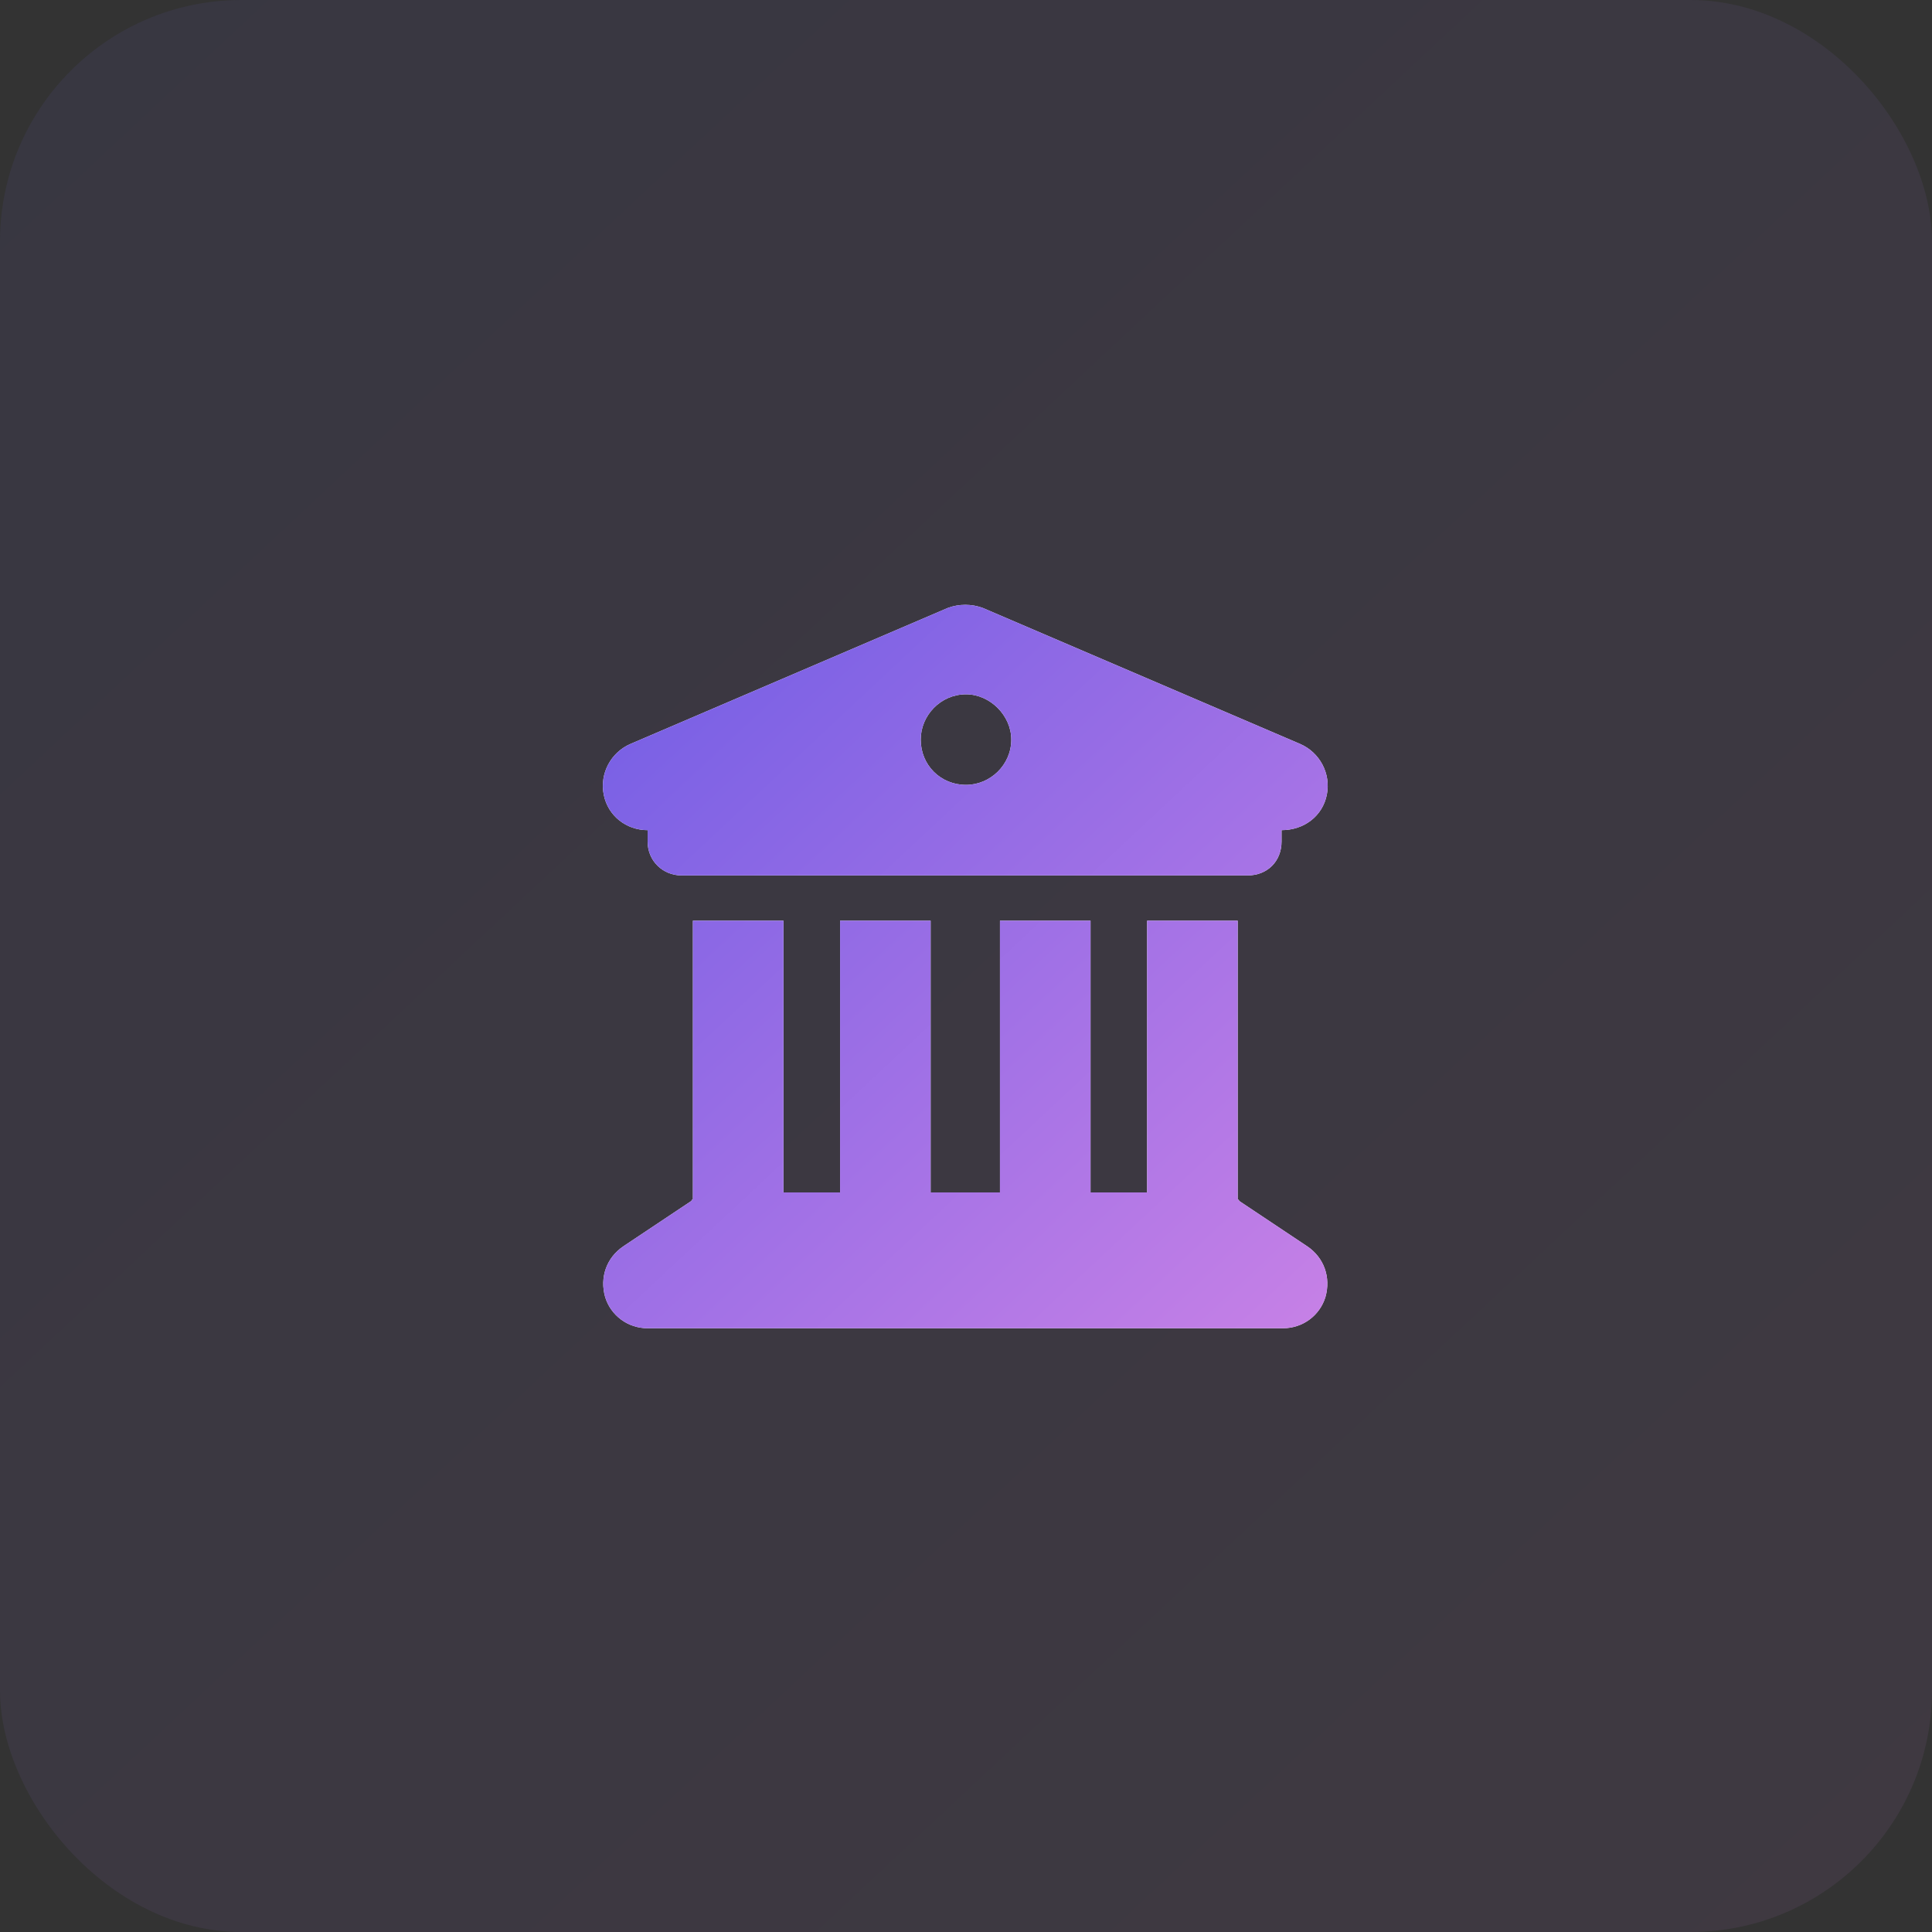 <svg width="64" height="64" viewBox="0 0 64 64" fill="none" xmlns="http://www.w3.org/2000/svg">
<rect x="0" y="0" width="64" height="64" fill="#333333" stroke="none"/>
<rect width="64" height="64" rx="8" fill="url(#paint0_linear_91_8768)" fill-opacity="0.08"/>
<path d="M31.391 20.141C31.766 20 32.188 20 32.562 20.141L43.062 24.641C43.719 24.922 44.094 25.625 43.953 26.328C43.812 27.031 43.203 27.5 42.453 27.5V27.875C42.453 28.531 41.984 29 41.328 29H22.578C21.969 29 21.453 28.531 21.453 27.875V27.5C20.75 27.5 20.141 27.031 20 26.328C19.859 25.625 20.234 24.922 20.891 24.641L31.391 20.141ZM32 26C32.797 26 33.5 25.344 33.5 24.5C33.5 23.703 32.797 23 32 23C31.156 23 30.5 23.703 30.5 24.5C30.5 25.344 31.156 26 32 26ZM25.953 39.5H27.828L27.828 30.5H30.828V39.5H33.125V30.5H36.125V39.5H38V30.5H41V39.734C41 39.734 41.047 39.734 41.047 39.781L43.297 41.281C43.859 41.656 44.094 42.312 43.906 42.969C43.719 43.578 43.156 44 42.5 44H21.453C20.797 44 20.234 43.578 20.047 42.969C19.859 42.312 20.094 41.656 20.656 41.281L22.906 39.781C22.906 39.734 22.953 39.734 22.953 39.734L22.953 30.5H25.953L25.953 39.5Z" fill="white"/>
<path d="M31.391 20.141C31.766 20 32.188 20 32.562 20.141L43.062 24.641C43.719 24.922 44.094 25.625 43.953 26.328C43.812 27.031 43.203 27.5 42.453 27.5V27.875C42.453 28.531 41.984 29 41.328 29H22.578C21.969 29 21.453 28.531 21.453 27.875V27.5C20.75 27.5 20.141 27.031 20 26.328C19.859 25.625 20.234 24.922 20.891 24.641L31.391 20.141ZM32 26C32.797 26 33.5 25.344 33.5 24.5C33.5 23.703 32.797 23 32 23C31.156 23 30.5 23.703 30.5 24.5C30.5 25.344 31.156 26 32 26ZM25.953 39.5H27.828L27.828 30.5H30.828V39.5H33.125V30.5H36.125V39.5H38V30.5H41V39.734C41 39.734 41.047 39.734 41.047 39.781L43.297 41.281C43.859 41.656 44.094 42.312 43.906 42.969C43.719 43.578 43.156 44 42.5 44H21.453C20.797 44 20.234 43.578 20.047 42.969C19.859 42.312 20.094 41.656 20.656 41.281L22.906 39.781C22.906 39.734 22.953 39.734 22.953 39.734L22.953 30.5H25.953L25.953 39.5Z" fill="url(#paint1_linear_91_8768)"/>
<defs>
<linearGradient id="paint0_linear_91_8768" x1="-0.4" y1="0.4" x2="63.6" y2="68.8" gradientUnits="userSpaceOnUse">
<stop stop-color="#715DE5"/>
<stop offset="1" stop-color="#CA82E6"/>
</linearGradient>
<linearGradient id="paint1_linear_91_8768" x1="19.85" y1="20.15" x2="43.85" y2="45.8" gradientUnits="userSpaceOnUse">
<stop stop-color="#715DE5"/>
<stop offset="1" stop-color="#CA82E6"/>
</linearGradient>
</defs>
</svg>
